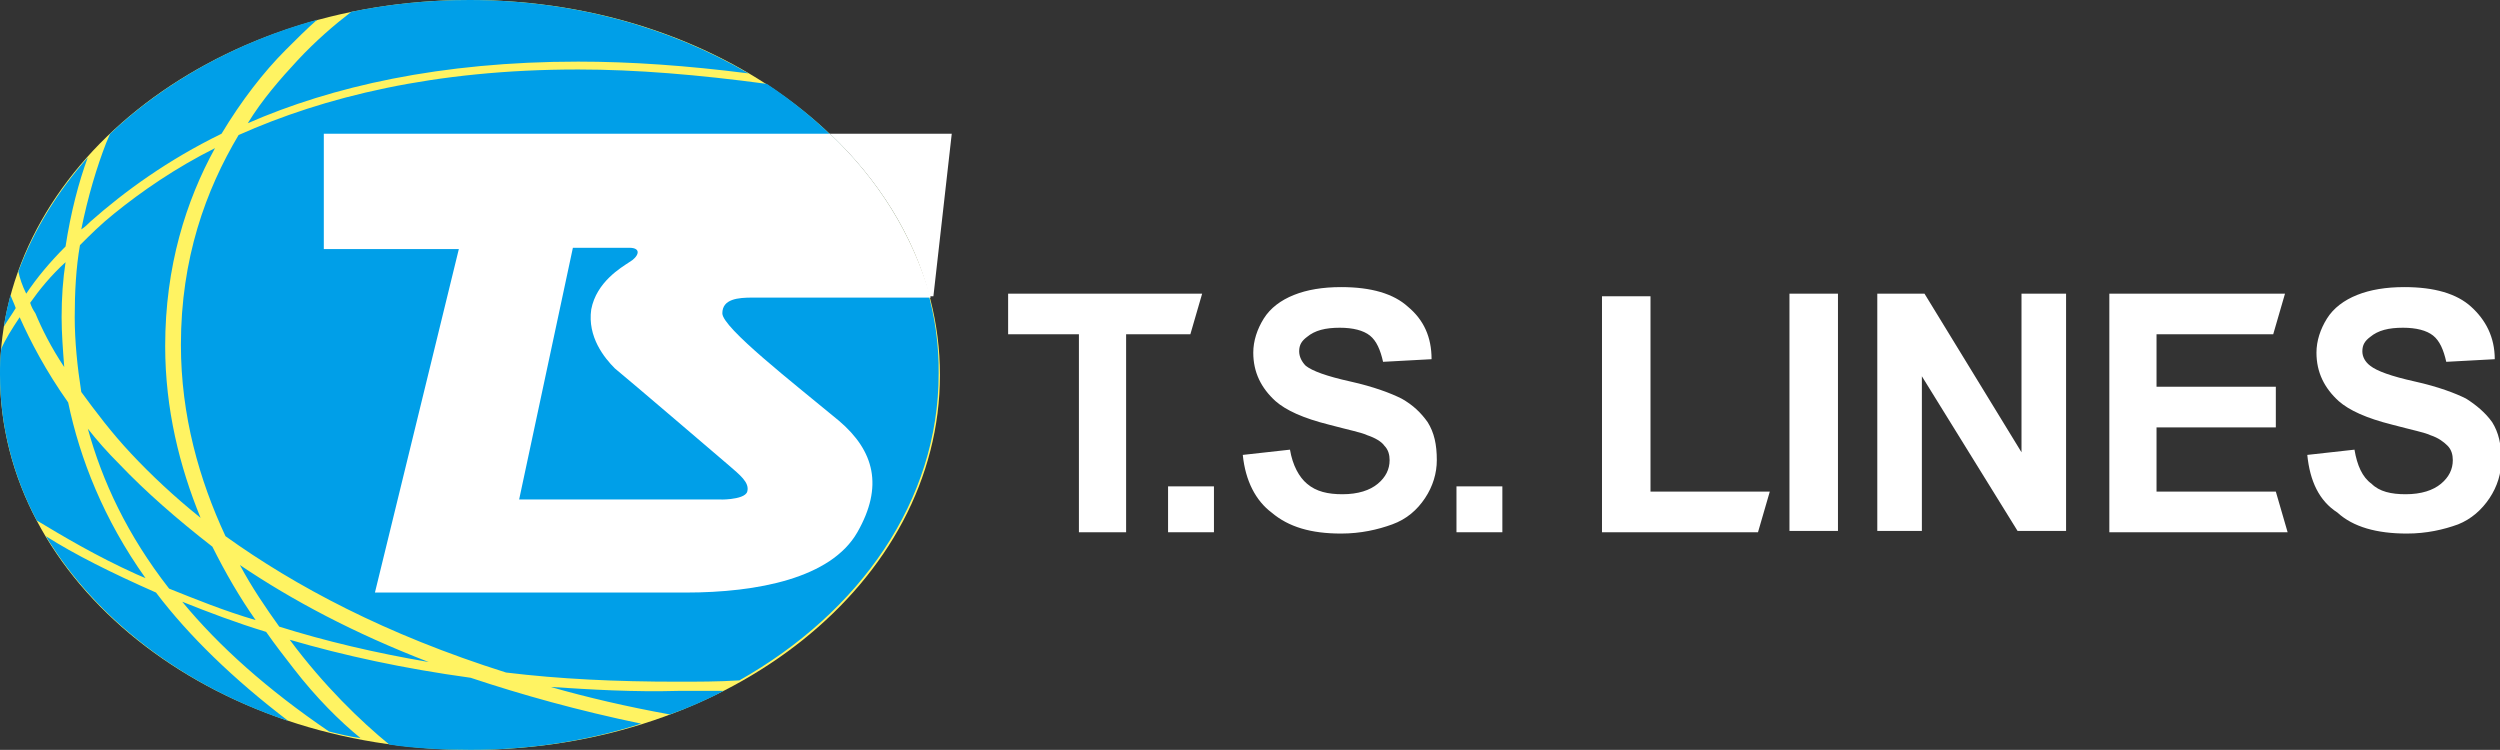 <?xml version="1.0" encoding="utf-8"?>
<!-- Generator: Adobe Illustrator 24.0.1, SVG Export Plug-In . SVG Version: 6.00 Build 0)  -->
<svg version="1.1" id="圖層_1" xmlns="http://www.w3.org/2000/svg" xmlns:xlink="http://www.w3.org/1999/xlink" x="0px" y="0px"
	 width="190.7px" height="57.2px" viewBox="0 0 190.7 57.2" style="enable-background:new 0 0 190.7 57.2;" xml:space="preserve">
<rect x="0" y="0" width="190.7" height="57.2" fill="#333333" stroke="none"/>
<style type="text/css">
	.st0{fill:#FFF362;}
	.st1{fill:#FFFFFF;}
	.st2{fill:#009FE8;}
</style>
<g>
	<path class="st0" d="M71.7,28.6c0,15.8-16,28.6-35.8,28.6C16,57.2,0,44.4,0,28.6S16,0,35.8,0C55.6,0,71.7,12.8,71.7,28.6z"/>
	<g>
		<path class="st1" d="M82.3,40.6V25.5h-5.4v-3.1h14.8l-0.9,3.1h-4.9v15.1H82.3z"/>
		<path class="st1" d="M89.1,40.6v-3.5h3.5v3.5H89.1z"/>
		<path class="st1" d="M94.8,34.7l3.6-0.4c0.2,1.2,0.7,2.1,1.3,2.6c0.7,0.6,1.6,0.8,2.7,0.8c1.2,0,2.1-0.3,2.7-0.8
			c0.6-0.5,0.9-1.1,0.9-1.8c0-0.4-0.1-0.8-0.4-1.1c-0.2-0.3-0.7-0.6-1.3-0.8c-0.4-0.2-1.4-0.4-2.9-0.8c-2-0.5-3.3-1.1-4.1-1.8
			c-1.1-1-1.7-2.2-1.7-3.7c0-0.9,0.3-1.8,0.8-2.6c0.5-0.8,1.3-1.4,2.3-1.8c1-0.4,2.2-0.6,3.6-0.6c2.3,0,4,0.5,5.1,1.5
			c1.2,1,1.8,2.3,1.8,4l-3.7,0.2c-0.2-0.9-0.5-1.6-1-2c-0.5-0.4-1.3-0.6-2.3-0.6c-1.1,0-1.9,0.2-2.5,0.7c-0.4,0.3-0.6,0.6-0.6,1.1
			c0,0.4,0.2,0.8,0.5,1.1c0.5,0.4,1.6,0.8,3.4,1.2c1.8,0.4,3.1,0.9,3.9,1.3c0.9,0.5,1.5,1.1,2,1.8c0.5,0.8,0.7,1.7,0.7,2.9
			c0,1-0.3,2-0.9,2.9c-0.6,0.9-1.4,1.6-2.5,2c-1.1,0.4-2.4,0.7-3.9,0.7c-2.3,0-4-0.5-5.3-1.6C95.8,38.2,95,36.7,94.8,34.7z"/>
		<path class="st1" d="M111.1,40.6v-3.5h3.5v3.5H111.1z"/>
		<path class="st1" d="M122.2,40.6v-18h3.7v14.9h9.1l-0.9,3.1H122.2z"/>
		<path class="st1" d="M136.5,40.6V22.4h3.7v18.1H136.5z"/>
		<path class="st1" d="M143.2,40.6V22.4h3.6l7.4,12.1V22.4h3.4v18.1h-3.7l-7.3-11.8v11.8H143.2z"/>
		<path class="st1" d="M160.9,40.6V22.4h13.4l-0.9,3.1h-8.9v4h9.1v3.1h-9.1v4.9h9.1l0.9,3.1H160.9z"/>
		<path class="st1" d="M176,34.7l3.6-0.4c0.2,1.2,0.6,2.1,1.3,2.6c0.6,0.6,1.5,0.8,2.6,0.8c1.2,0,2.1-0.3,2.7-0.8
			c0.6-0.5,0.9-1.1,0.9-1.8c0-0.4-0.1-0.8-0.4-1.1c-0.3-0.3-0.7-0.6-1.3-0.8c-0.4-0.2-1.4-0.4-2.9-0.8c-2-0.5-3.3-1.1-4.1-1.8
			c-1.1-1-1.7-2.2-1.7-3.7c0-0.9,0.3-1.8,0.8-2.6c0.5-0.8,1.3-1.4,2.3-1.8c1-0.4,2.2-0.6,3.6-0.6c2.3,0,4,0.5,5.1,1.5
			c1.1,1,1.8,2.3,1.8,4l-3.7,0.2c-0.2-0.9-0.5-1.6-1-2c-0.5-0.4-1.3-0.6-2.3-0.6c-1.1,0-1.9,0.2-2.5,0.7c-0.4,0.3-0.6,0.6-0.6,1.1
			c0,0.4,0.2,0.8,0.6,1.1c0.5,0.4,1.6,0.8,3.4,1.2c1.8,0.4,3.1,0.9,3.9,1.3c0.8,0.5,1.5,1.1,2,1.8c0.5,0.8,0.7,1.7,0.7,2.9
			c0,1-0.3,2-0.9,2.9c-0.6,0.9-1.4,1.6-2.4,2c-1.1,0.4-2.4,0.7-3.9,0.7c-2.3,0-4.1-0.5-5.3-1.6C176.9,38.2,176.2,36.7,176,34.7z"/>
	</g>
	<path class="st2" d="M2.3,23.1c0.1,0.3,0.2,0.5,0.4,0.8c0.5,1.2,1.2,2.6,2.2,4.1c-0.1-1.3-0.2-2.6-0.2-3.8c0-1.5,0.1-2.9,0.3-4.2
		C3.9,21,3,22.1,2.3,23.1z M9.1,35.4c-0.9-0.9-1.7-1.8-2.4-2.7c1.1,4,3,8.1,6.2,12.2c2,0.8,4.2,1.7,6.6,2.4
		c-1.2-1.7-2.3-3.6-3.3-5.6C13.5,39.6,11.1,37.5,9.1,35.4z M0.8,22.5c-0.2,0.8-0.4,1.6-0.5,2.4c0.3-0.5,0.6-0.9,0.9-1.4
		C1.1,23.2,0.9,22.8,0.8,22.5z M5,18.8c0.4-2.6,1-4.9,1.7-6.8c-2.3,2.6-4.1,5.5-5.3,8.7c0.1,0.5,0.3,1.1,0.6,1.7
		C2.8,21.2,3.8,20,5,18.8z M22.4,51c-0.7-0.9-1.4-1.8-2.1-2.8c-2.3-0.7-4.4-1.5-6.4-2.3c2.8,3.4,6.5,6.7,11.2,9.9
		c0.8,0.2,1.6,0.4,2.4,0.5C25.9,55,24.1,53.2,22.4,51z M22.7,4.6C21.4,6,20,7.6,18.9,9.4c6.4-2.8,14.7-4.7,25.2-4.7
		c4,0,8.3,0.3,13,0.9C51.1,2.1,43.8,0,35.8,0c-3.1,0-6.1,0.3-9,0.9C25.5,1.9,24.1,3.1,22.7,4.6z M32.7,50.5
		c-5.7-2.2-10.4-4.7-14.4-7.4c0.9,1.7,2,3.3,3,4.7C24.8,48.9,28.6,49.8,32.7,50.5z M58.5,6.4c-5.2-0.7-10-1.1-14.4-1.1
		c-11,0-19.4,2.1-25.9,5c-2.5,4.2-4.4,9.4-4.4,16c0,5.4,1.4,10.3,3.4,14.6c5.3,3.8,12.2,7.5,21.4,10.4c4.1,0.5,8.4,0.7,13.1,0.7
		c1.5,0,3.1,0,4.7-0.1c9.2-5.2,15.2-13.7,15.2-23.4C71.7,19.7,66.5,11.7,58.5,6.4z M22.1,48.8c2.6,3.5,5.4,6.2,7.6,8
		c2,0.3,4.1,0.4,6.2,0.4c4.6,0,9-0.7,13-2c-4.8-1-9.1-2.2-13-3.5C30.8,51,26.2,50,22.1,48.8z M42,52.4c2.8,0.8,5.8,1.5,9.1,2.1
		c1.4-0.5,2.8-1.1,4.1-1.8c-1.1,0-2.3,0-3.4,0C48.3,52.8,45.1,52.6,42,52.4z M11.9,45.2c-3.4-1.5-6.2-2.9-8.4-4.3
		C7.3,47.2,13.9,52.3,22,55C17.8,51.8,14.4,48.5,11.9,45.2z M11.1,44.1c-3.2-4.5-5-9.1-5.9-13.4c-1.7-2.4-2.9-4.7-3.7-6.5
		c-0.6,0.9-1.1,1.7-1.4,2.4C0,27.3,0,27.9,0,28.6c0,3.9,1,7.7,2.8,11.1c2,1.2,4.5,2.7,7.6,4.1C10.6,43.9,10.9,44,11.1,44.1z
		 M6.9,16.9c2.6-2.3,5.9-4.7,10-6.7c1.5-2.5,3.2-4.7,4.9-6.4c0.8-0.8,1.6-1.6,2.4-2.3C18,3.2,12.5,6.3,8.4,10.2
		c-0.1,0.2-0.2,0.5-0.3,0.7c-0.7,1.8-1.4,4.1-1.9,6.6C6.5,17.3,6.7,17.1,6.9,16.9z M16.4,11.3c-3,1.5-5.6,3.3-7.7,5
		c-1,0.8-1.8,1.6-2.6,2.4c-0.3,1.7-0.4,3.6-0.4,5.5c0,1.8,0.2,3.8,0.5,5.7c1.1,1.5,2.3,3.1,3.8,4.7c1.5,1.6,3.3,3.3,5.3,4.9
		c-1.6-3.9-2.7-8.3-2.7-13.1C12.6,20.3,14.2,15.3,16.4,11.3z"/>
	<g>
		<path class="st1" d="M55.3,38.2C55.3,38.2,55.3,38.2,55.3,38.2"/>
		<path class="st1" d="M63.3,10.2c3.7,3.5,6.4,7.8,7.6,12.4c0.2,0,0.3,0,0.3,0l1.4-12.4H63.3z"/>
		<path class="st1" d="M63.3,10.2H24.7v8.8h10.3l-6.4,26.2c0,0,18.2,0,23.7,0c5.5,0,11.1-1.1,13.1-4.6c2-3.5,1.3-6.2-1.4-8.5
			c-3.5-2.9-8.9-7.1-8.9-8.2c0-1.1,1.2-1.2,2.3-1.2c0.9,0,11.6,0,13.6,0C69.6,17.9,67,13.7,63.3,10.2z M55.6,35.5
			c0.8,0.7,1.6,1.3,1.4,2c-0.2,0.7-2.5,0.6-1.9,0.6c-0.5,0-15.5,0-15.5,0l4.1-19.2c0,0,3.3,0,4.3,0c1,0,0.7,0.7,0,1.1
			c-0.6,0.4-2.5,1.5-2.9,3.6c-0.3,2.1,1,3.7,1.8,4.5C48,29,54.9,34.9,55.6,35.5z"/>
	</g>
</g>
</svg>
